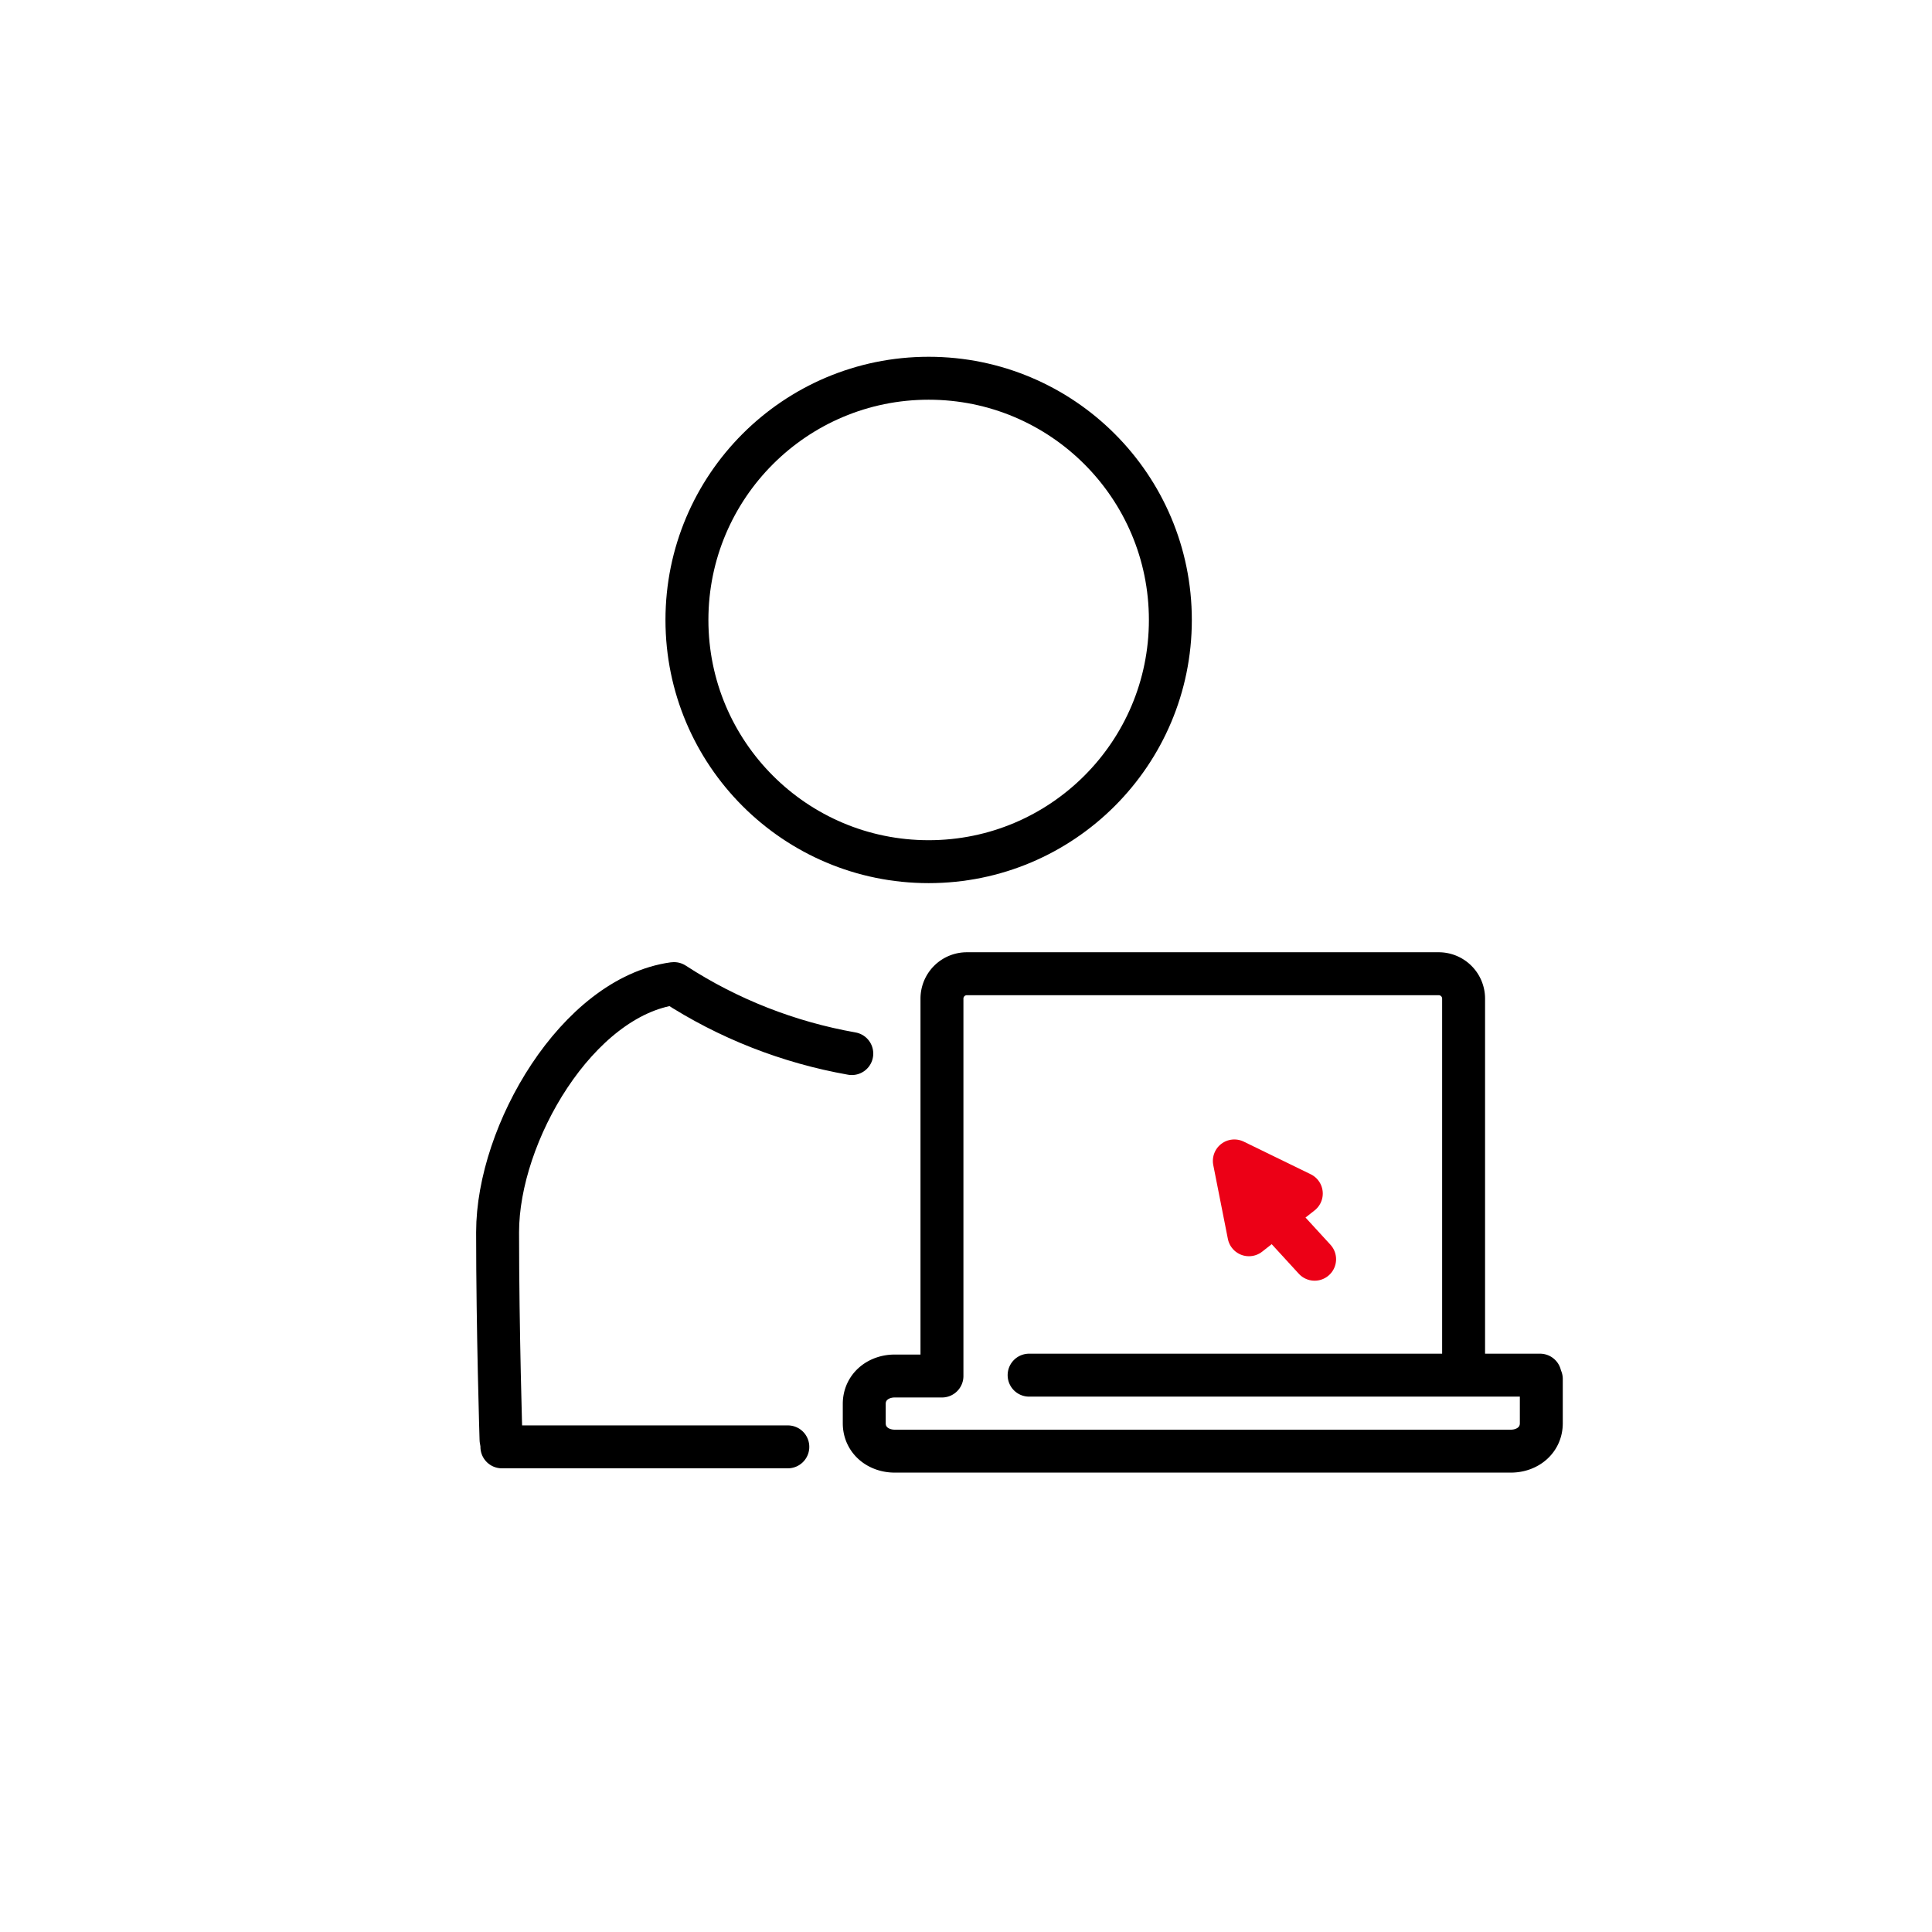 <svg xmlns="http://www.w3.org/2000/svg" viewBox="-7 -5 36 36">
  <rect x="-7" y="-5" width="36" height="36" fill="#333333" stroke="none"/>
  <rect width="100%" height="100%" x="-7" y="-5" fill="#fff"/>
  <g fill="none" stroke="#ec0016" stroke-linecap="round" stroke-linejoin="round" stroke-miterlimit="10">
    <path stroke-width=".8" d="m16.88 17.792.616.672"/>
    <path fill="#ec0016" stroke-width=".8" d="m16 16.632.272 1.376.976-.768z"/>
    <g stroke="#000" transform="scale(.8)">
      <path d="M25.34 25.42v-8.41a.58.58 0 0 0-.58-.58H13.77a.58.58 0 0 0-.58.58v8.79h-1.1c-.39 0-.71.26-.71.65v.45c0 .39.32.65.71.65h14.35c.39 0 .71-.26.71-.65v-1.03m-11.93-.09h11.9"/>
      <path d="M2.92 27.28s-.08-2.53-.08-4.83 1.86-5.48 4.1-5.79h.01c1.26.82 2.67 1.37 4.14 1.63"/>
      <path d="M2.94 27.45H9.6"/>
      <circle cx="12.88" cy="8.19" r="5.63"/>
    </g>
  </g>
</svg>
